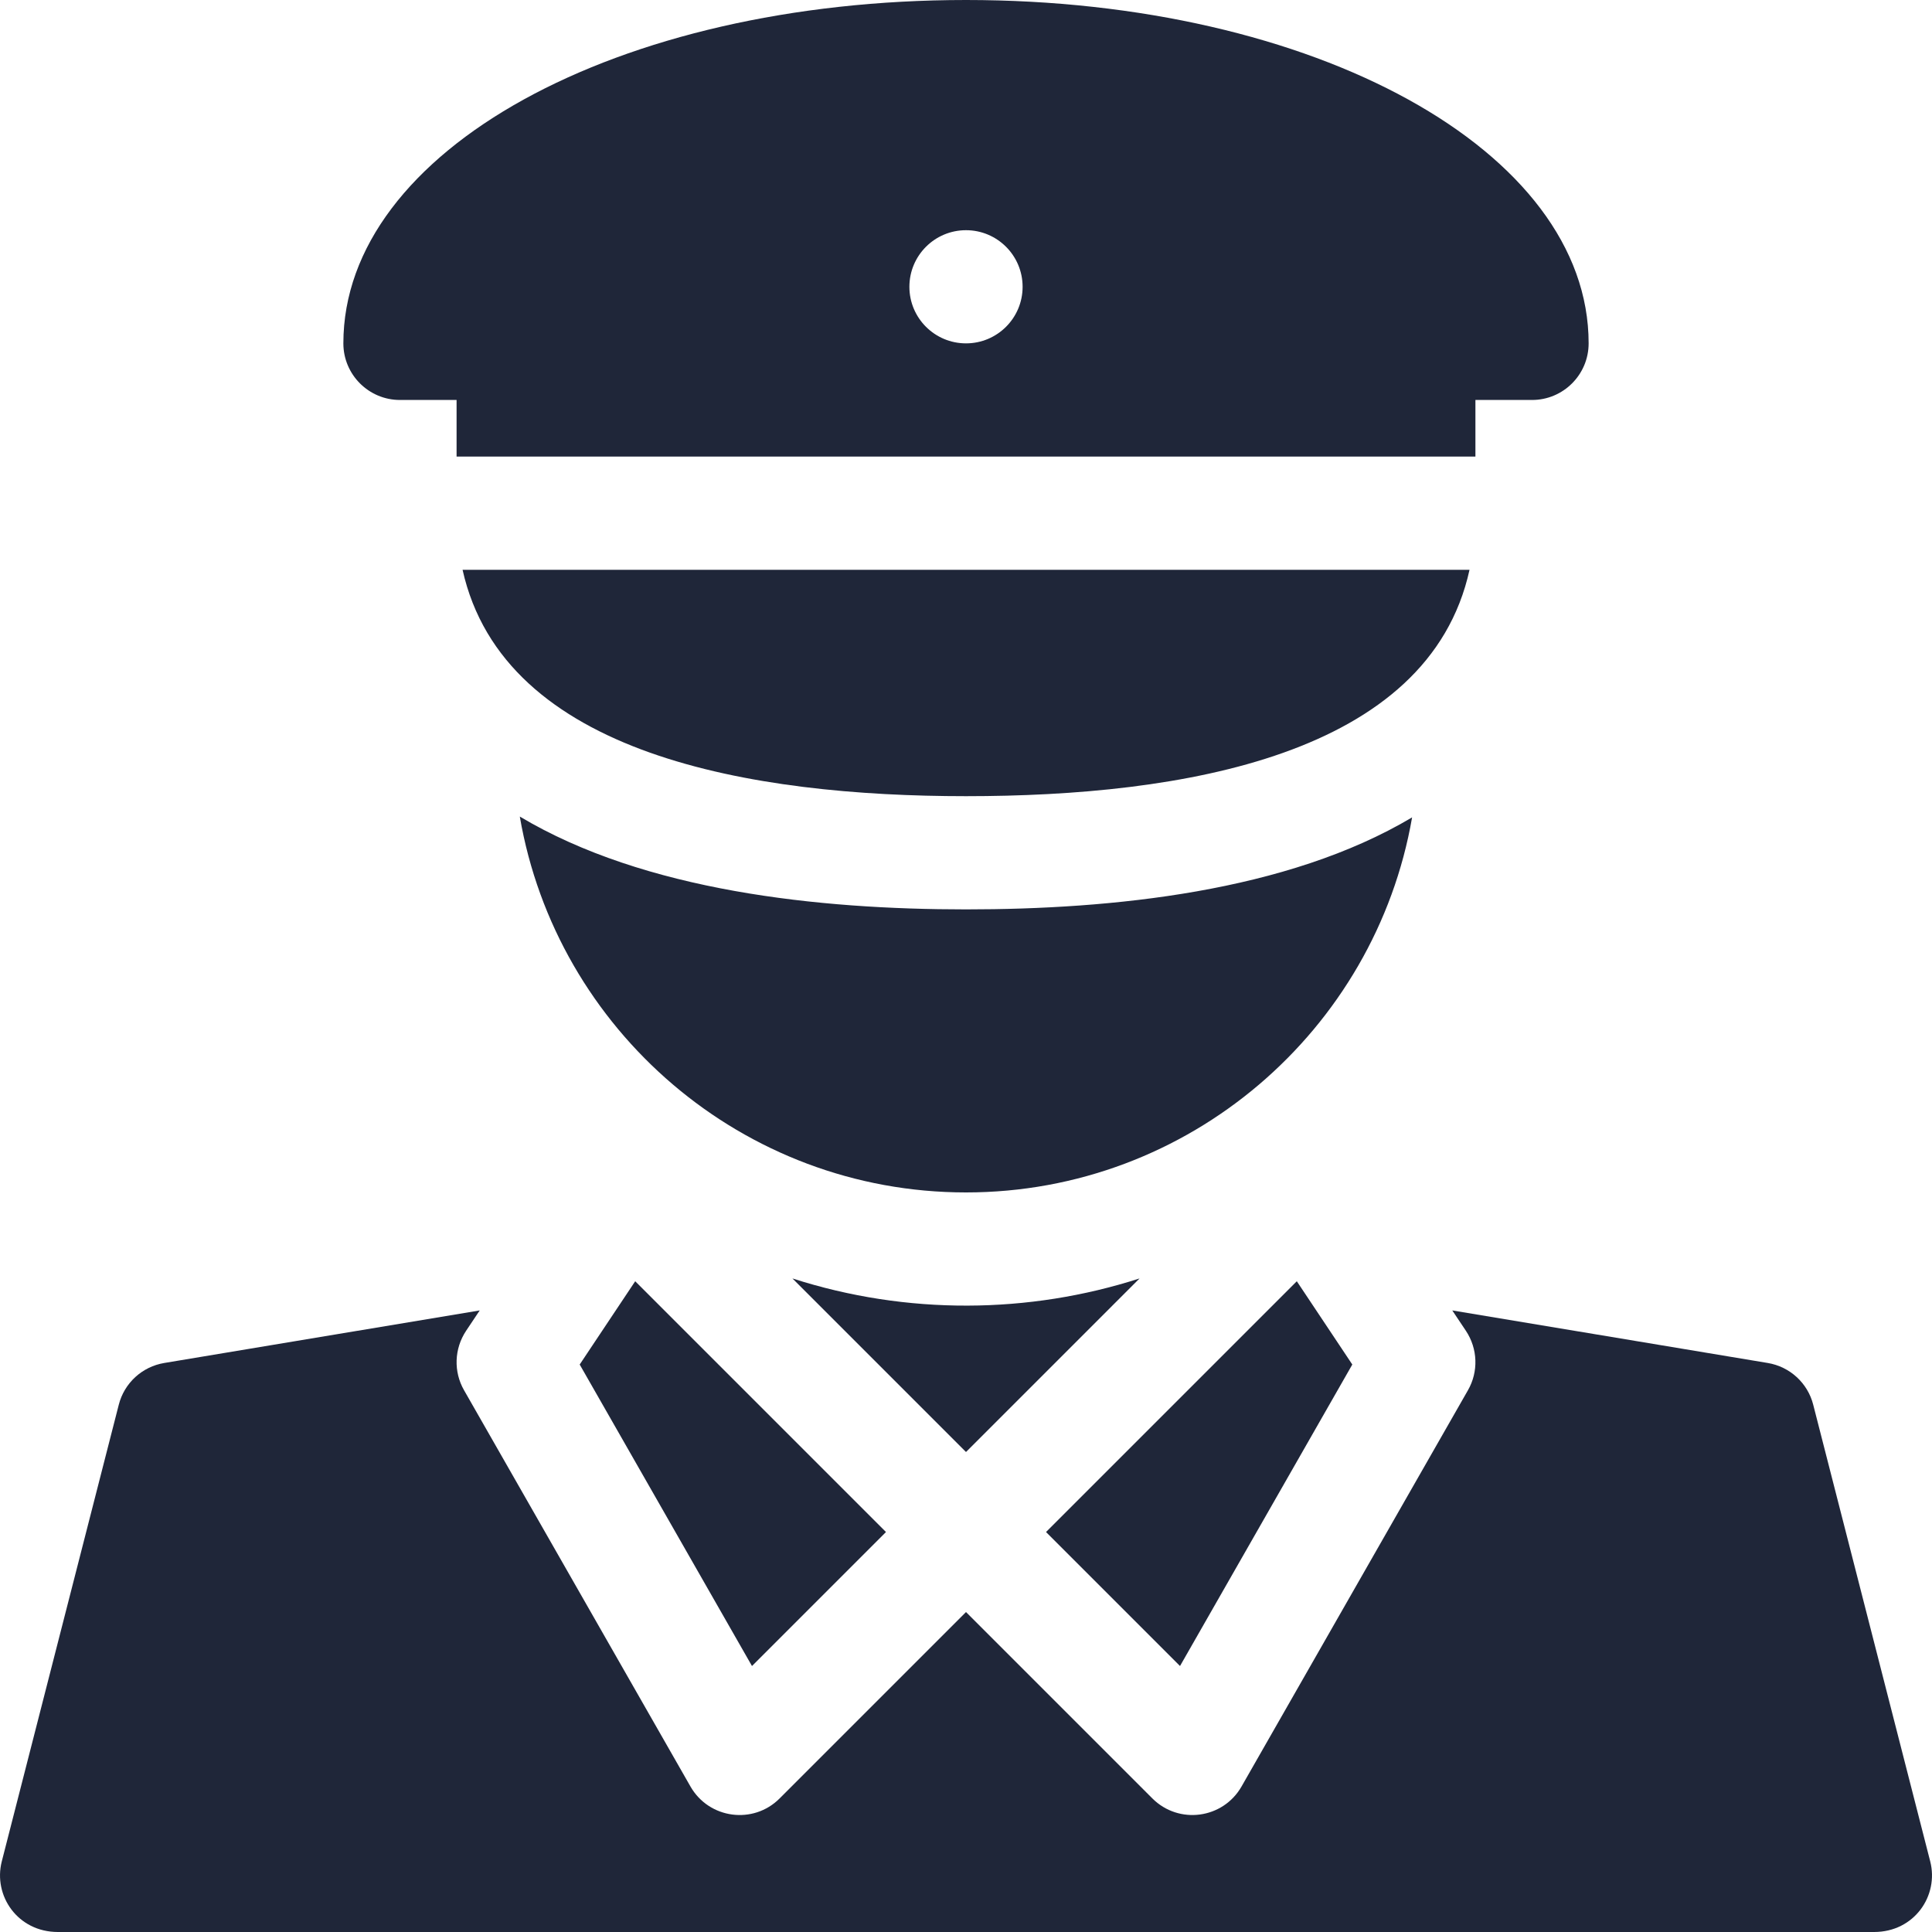 <svg width="40" height="40" viewBox="0 0 40 40" fill="none" xmlns="http://www.w3.org/2000/svg">
<g clip-path="url(#clip0_4131_184)">
<path d="M12.002 28.251L15.569 34.493L18.343 31.719L13.151 26.527L12.002 28.251Z" fill="#1F2639"/>
<path d="M23.593 26.469C21.307 27.205 18.78 27.233 16.407 26.469L20 30.062L23.593 26.469Z" fill="#1F2639"/>
<path d="M27.998 28.251L26.849 26.527L21.657 31.719L24.431 34.493L27.998 28.251Z" fill="#1F2639"/>
<path d="M39.963 38.538L37.541 29.084C37.427 28.634 37.057 28.295 36.599 28.219L30.068 27.131L30.35 27.553C30.596 27.923 30.613 28.399 30.392 28.784L25.705 36.987C25.322 37.657 24.408 37.782 23.859 37.235L20 33.376L16.141 37.235C15.597 37.78 14.68 37.66 14.295 36.987L9.608 28.784C9.387 28.399 9.404 27.923 9.65 27.553L9.932 27.131L3.401 28.219C2.943 28.295 2.573 28.634 2.459 29.084L0.037 38.538C-0.145 39.248 0.366 40 1.199 40H38.801C39.635 40 40.145 39.247 39.963 38.538Z" fill="#1F2639"/>
<path d="M9.577 11.797C10.433 15.637 15.577 16.484 20 16.484C24.465 16.484 29.577 15.649 30.425 11.797H9.577Z" fill="#1F2639"/>
<path d="M20 18.828C16.956 18.828 13.352 18.452 10.762 16.906C11.52 21.32 15.373 24.688 20 24.688C24.62 24.688 28.471 21.328 29.236 16.923C26.64 18.468 23.012 18.828 20 18.828Z" fill="#1F2639"/>
<path d="M8.281 8.281H9.453V9.453H30.547V8.281H31.719C32.366 8.281 32.891 7.756 32.891 7.109C32.891 3.123 27.228 0 20 0C12.772 0 7.109 3.123 7.109 7.109C7.109 7.756 7.634 8.281 8.281 8.281ZM20 4.766C20.647 4.766 21.172 5.29 21.172 5.938C21.172 6.585 20.647 7.109 20 7.109C19.353 7.109 18.828 6.585 18.828 5.938C18.828 5.29 19.353 4.766 20 4.766Z" fill="#1F2639"/>
</g>
<defs>
<clipPath id="clip0_4131_184">
<rect width="40" height="40" fill="white"/>
</clipPath>
</defs>
</svg>
